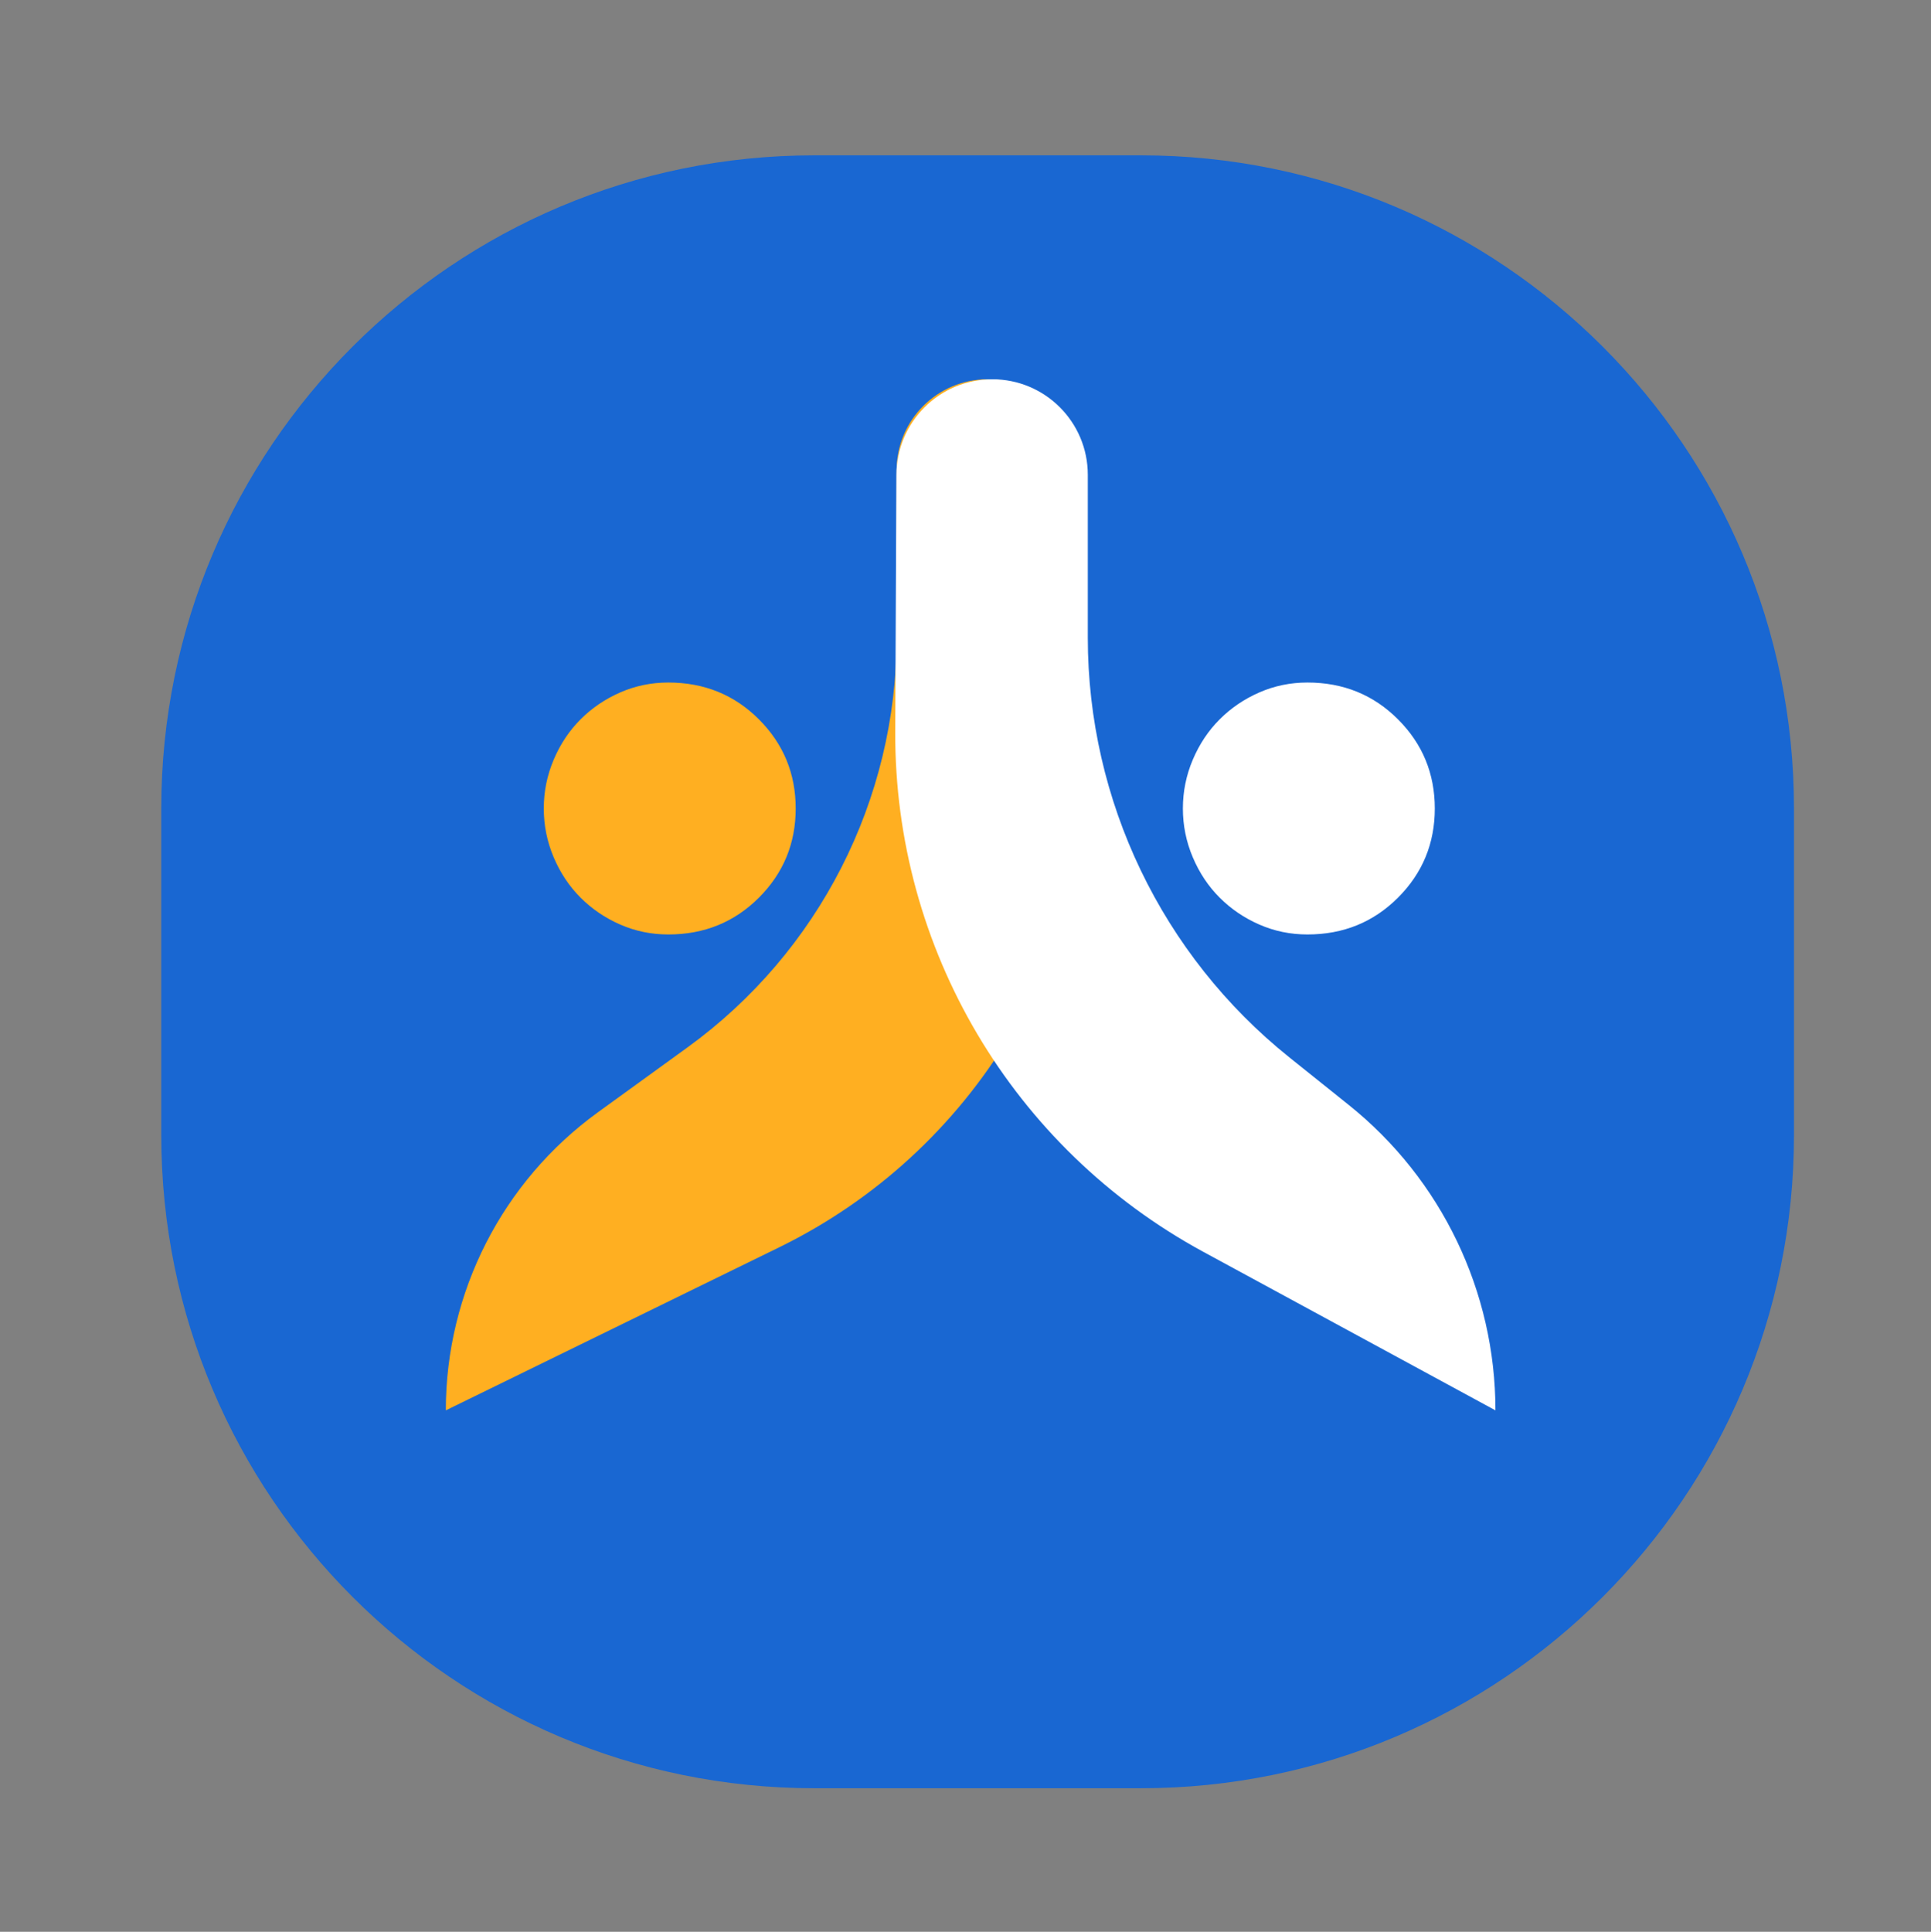 <svg xmlns:xlink="http://www.w3.org/1999/xlink" xmlns="http://www.w3.org/2000/svg" version="1.1" viewBox="45.432 46.708 413.936 414.059" style="max-height: 500px" width="413.936" height="414.059">
    
    <rect x="45.432" y="46.708" width="413.936" height="414.059" fill="#808080" stroke="none"/>
    
    <title>radit_eju</title>
    <desc>Created with Sketch.</desc>
    <g fill-rule="evenodd" fill="none" stroke-width="1" stroke="none" id="radit_eju">
        <g transform="translate(80, 80)" id="Group-57">
            <g id="Group-55-Copy-2">
                <path fill="#1967D2" id="Shape-Copy-94" d="M140,0 C62.68,0 0,62.68 0,140 L0,210 C0,287.32 62.68,350 140,350 L210,350 C287.32,350 350,287.32 350,210 L350,140 C350,62.68 287.32,0 210,0 L140,0 Z"/>
                <g fill-rule="nonzero" transform="translate(61, 48)" id="Group-2-Copy-6">
                    <path fill="#FFAF21" id="Path-Copy-674" d="M0,221 C8.13579554e-15,195.704 12.129,171.942 32.616,157.104 L51.797,143.21 C79.962,122.811 96.638,90.143 96.638,55.366 L96.638,19.496 C96.638,8.729 105.366,1.15411402e-14 116.133,0 C126.99,7.64813527e-15 135.877,8.636 136.188,19.488 L137.815,76.27 C139.145,122.715 113.196,165.647 71.455,186.058 L0,221 L0,221 Z"/>
                    <path fill="#FFFFFF" id="Path-Copy-673" d="M180.829,145.346 L193.568,155.55 C213.436,171.465 225,195.543 225,221 L225,221 L225,221 L162.364,187.014 C121.498,164.84 96.13,121.996 96.339,75.503 L96.587,20.468 C96.638,9.149 105.828,2.07932253e-15 117.147,0 C128.452,-2.07659477e-15 137.616,9.164 137.616,20.469 L137.616,55.366 C137.616,90.364 153.513,123.467 180.829,145.346 Z"/>
                    <path fill="#FFAF21" id="Path-Copy-670" d="M21,92 C21,88.36 21.708,84.871 23.124,81.534 C24.539,78.197 26.461,75.315 28.888,72.888 C31.315,70.461 34.146,68.539 37.382,67.124 C40.618,65.708 44.056,65 47.697,65 C55.382,65 61.854,67.629 67.112,72.888 C72.371,78.146 75,84.517 75,92 C75,99.483 72.371,105.854 67.112,111.112 C61.854,116.371 55.382,119 47.697,119 C44.056,119 40.618,118.292 37.382,116.876 C34.146,115.461 31.315,113.539 28.888,111.112 C26.461,108.685 24.539,105.803 23.124,102.466 C21.708,99.129 21,95.64 21,92 Z"/>
                    <path fill="#FFFFFF" id="Path-Copy-669" d="M158,92 C158,88.36 158.708,84.871 160.124,81.534 C161.539,78.197 163.461,75.315 165.888,72.888 C168.315,70.461 171.146,68.539 174.382,67.124 C177.618,65.708 181.056,65 184.697,65 C192.382,65 198.854,67.629 204.112,72.888 C209.371,78.146 212,84.517 212,92 C212,99.483 209.371,105.854 204.112,111.112 C198.854,116.371 192.382,119 184.697,119 C181.056,119 177.618,118.292 174.382,116.876 C171.146,115.461 168.315,113.539 165.888,111.112 C163.461,108.685 161.539,105.803 160.124,102.466 C158.708,99.129 158,95.64 158,92 Z"/>
                </g>
            </g>
            <path fill-rule="nonzero" fill="#202124" id="Shape-Copy-315" d="M763.898,223.709 L763.898,134 L745.284,134 L745.284,223.709 L763.898,223.709 Z M754.591,89 C747.839,89 742,94.349 742,100.99 C742,107.631 747.839,112.981 754.591,112.981 C761.708,112.981 767,107.816 767,100.99 C767,94.165 761.708,89 754.591,89 Z"/>
            <polygon points="811 223 811 92 792 92 792 223" fill-rule="nonzero" fill="#202124" id="Shape-Copy-316"/>
            <polygon points="811 172 811 115 792 115 792 172" transform="translate(801.5, 143.5) rotate(90) translate(-801.5, -143.5)" fill-rule="nonzero" fill="#202124" id="Shape-Copy-317"/>
            <path fill-rule="nonzero" fill="#202124" id="Shape-Copy-318" d="M858.898,223.709 L858.898,134 L840.284,134 L840.284,223.709 L858.898,223.709 Z M849.591,89 C842.839,89 837,94.349 837,100.99 C837,107.631 842.839,112.981 849.591,112.981 C856.708,112.981 862,107.816 862,100.99 C862,94.165 856.708,89 849.591,89 Z"/>
            <path fill-rule="nonzero" fill="#202124" id="Path-Copy-966" d="M1059.007,181.306 C1059.007,197.356 1049.419,204.552 1036.881,204.552 C1026.37,204.552 1018.994,196.803 1018.994,182.966 L1018.994,135 L1000.002,135 L1000.002,185.18 C999.817,209.348 1012.172,223 1033.377,223 C1043.149,223 1054.398,217.65 1059.007,208.61 L1059.007,223.155 L1078,223.155 L1078,135 L1059.007,135 L1059.007,181.306 Z"/>
            <path transform="translate(679, 158.5) scale(-1, -1) translate(-679, -158.5)" fill-rule="nonzero" fill="#202124" id="Shape-Copy-319" d="M634,95.832 L634,223 L652.879,223 L652.879,169.128 C658.012,178.106 669.194,183.237 681.474,183.237 C693.389,183.237 703.286,179.206 711.535,170.96 C719.783,162.714 724,152.086 724,138.71 C724,125.517 719.783,114.706 711.535,106.46 C703.286,98.214 693.389,94 681.474,94 C669.743,94 658.012,99.497 652.879,108.476 L652.879,95.832 L634,95.832 Z M653.063,139.077 C653.063,131.014 655.629,124.6 660.579,119.654 C665.711,114.706 671.942,112.323 679.091,112.323 C686.24,112.323 692.289,114.889 697.238,119.837 C702.187,124.783 704.754,131.197 704.754,139.077 C704.754,154.469 693.755,165.097 679.091,165.097 C672.126,165.097 666.077,162.714 660.761,158.134 C655.629,153.369 653.063,146.956 653.063,139.077 Z"/>
            <path fill-rule="nonzero" fill="#202124" id="Shape-Copy-320" d="M987,177.722 C987,164.232 982.962,153.513 974.886,145.382 C966.811,137.065 956.532,133 944.051,133 C931.57,133 921.108,137.065 912.665,145.382 C904.222,153.513 900,164.232 900,177.722 C900,191.214 904.222,202.117 912.665,210.433 C921.108,218.75 931.57,223 944.051,223 C961.121,223 976.355,215.423 983.696,200.823 L968.279,193.986 C963.874,201.932 954.697,206.368 944.969,206.368 C931.02,206.368 920.374,198.051 918.722,184.745 L986.817,184.745 C987,183.452 987,181.234 987,177.722 Z M918.722,170.885 C920.374,157.764 930.652,149.632 944.051,149.632 C957.083,149.632 966.811,157.579 968.463,170.885 L918.722,170.885 Z"/>
            <path fill-rule="nonzero" fill="#202124" id="Shape-Copy-321" d="M576.819,134 C589.544,134 600.233,138.065 608.906,146.382 C617.579,154.698 622,165.417 622,178.722 C622,178.776 622,178.83 622,178.884 L622,223.709 L603.008,223.709 L603.008,216.125 C595.488,221.345 586.727,224 576.819,224 C564.273,224 553.574,219.75 544.91,211.433 C536.242,202.932 532,192.029 532,178.722 C532,165.417 536.242,154.698 544.91,146.382 C553.574,138.065 564.273,134 576.819,134 Z M576.819,152.665 C569.623,152.665 563.355,155.068 558.375,159.873 C553.395,164.677 550.81,170.961 550.81,178.722 C550.81,186.67 553.395,193.137 558.375,198.127 C563.355,203.117 569.623,205.52 576.819,205.52 C584.194,205.52 590.462,203.117 595.442,198.127 C600.422,193.137 603.008,186.67 603.008,178.722 C603.008,163.199 591.57,152.665 576.819,152.665 Z"/>
            <path fill-rule="nonzero" fill="#202124" id="Path-Copy-967" d="M487.025,191.006 C487.025,166.839 494.599,151.895 510.115,151.895 C514.733,151.895 518.981,152.817 522.859,154.847 L526,137.321 C522.675,135.106 517.502,134 510.668,134 C499.032,134 491.273,141.195 487.025,155.585 L487.025,135.845 L468,135.845 L468,222 L487.025,222 L487.025,191.006 Z"/>
            <path fill="#202124" id="Path-Copy-968" d="M884.591,199 C877.839,199 872,204.354 872,211 C872,217.646 877.839,223 884.591,223 C891.708,223 897,217.831 897,211 C897,204.169 891.708,199 884.591,199 Z"/>
        </g>
    </g>
</svg>
